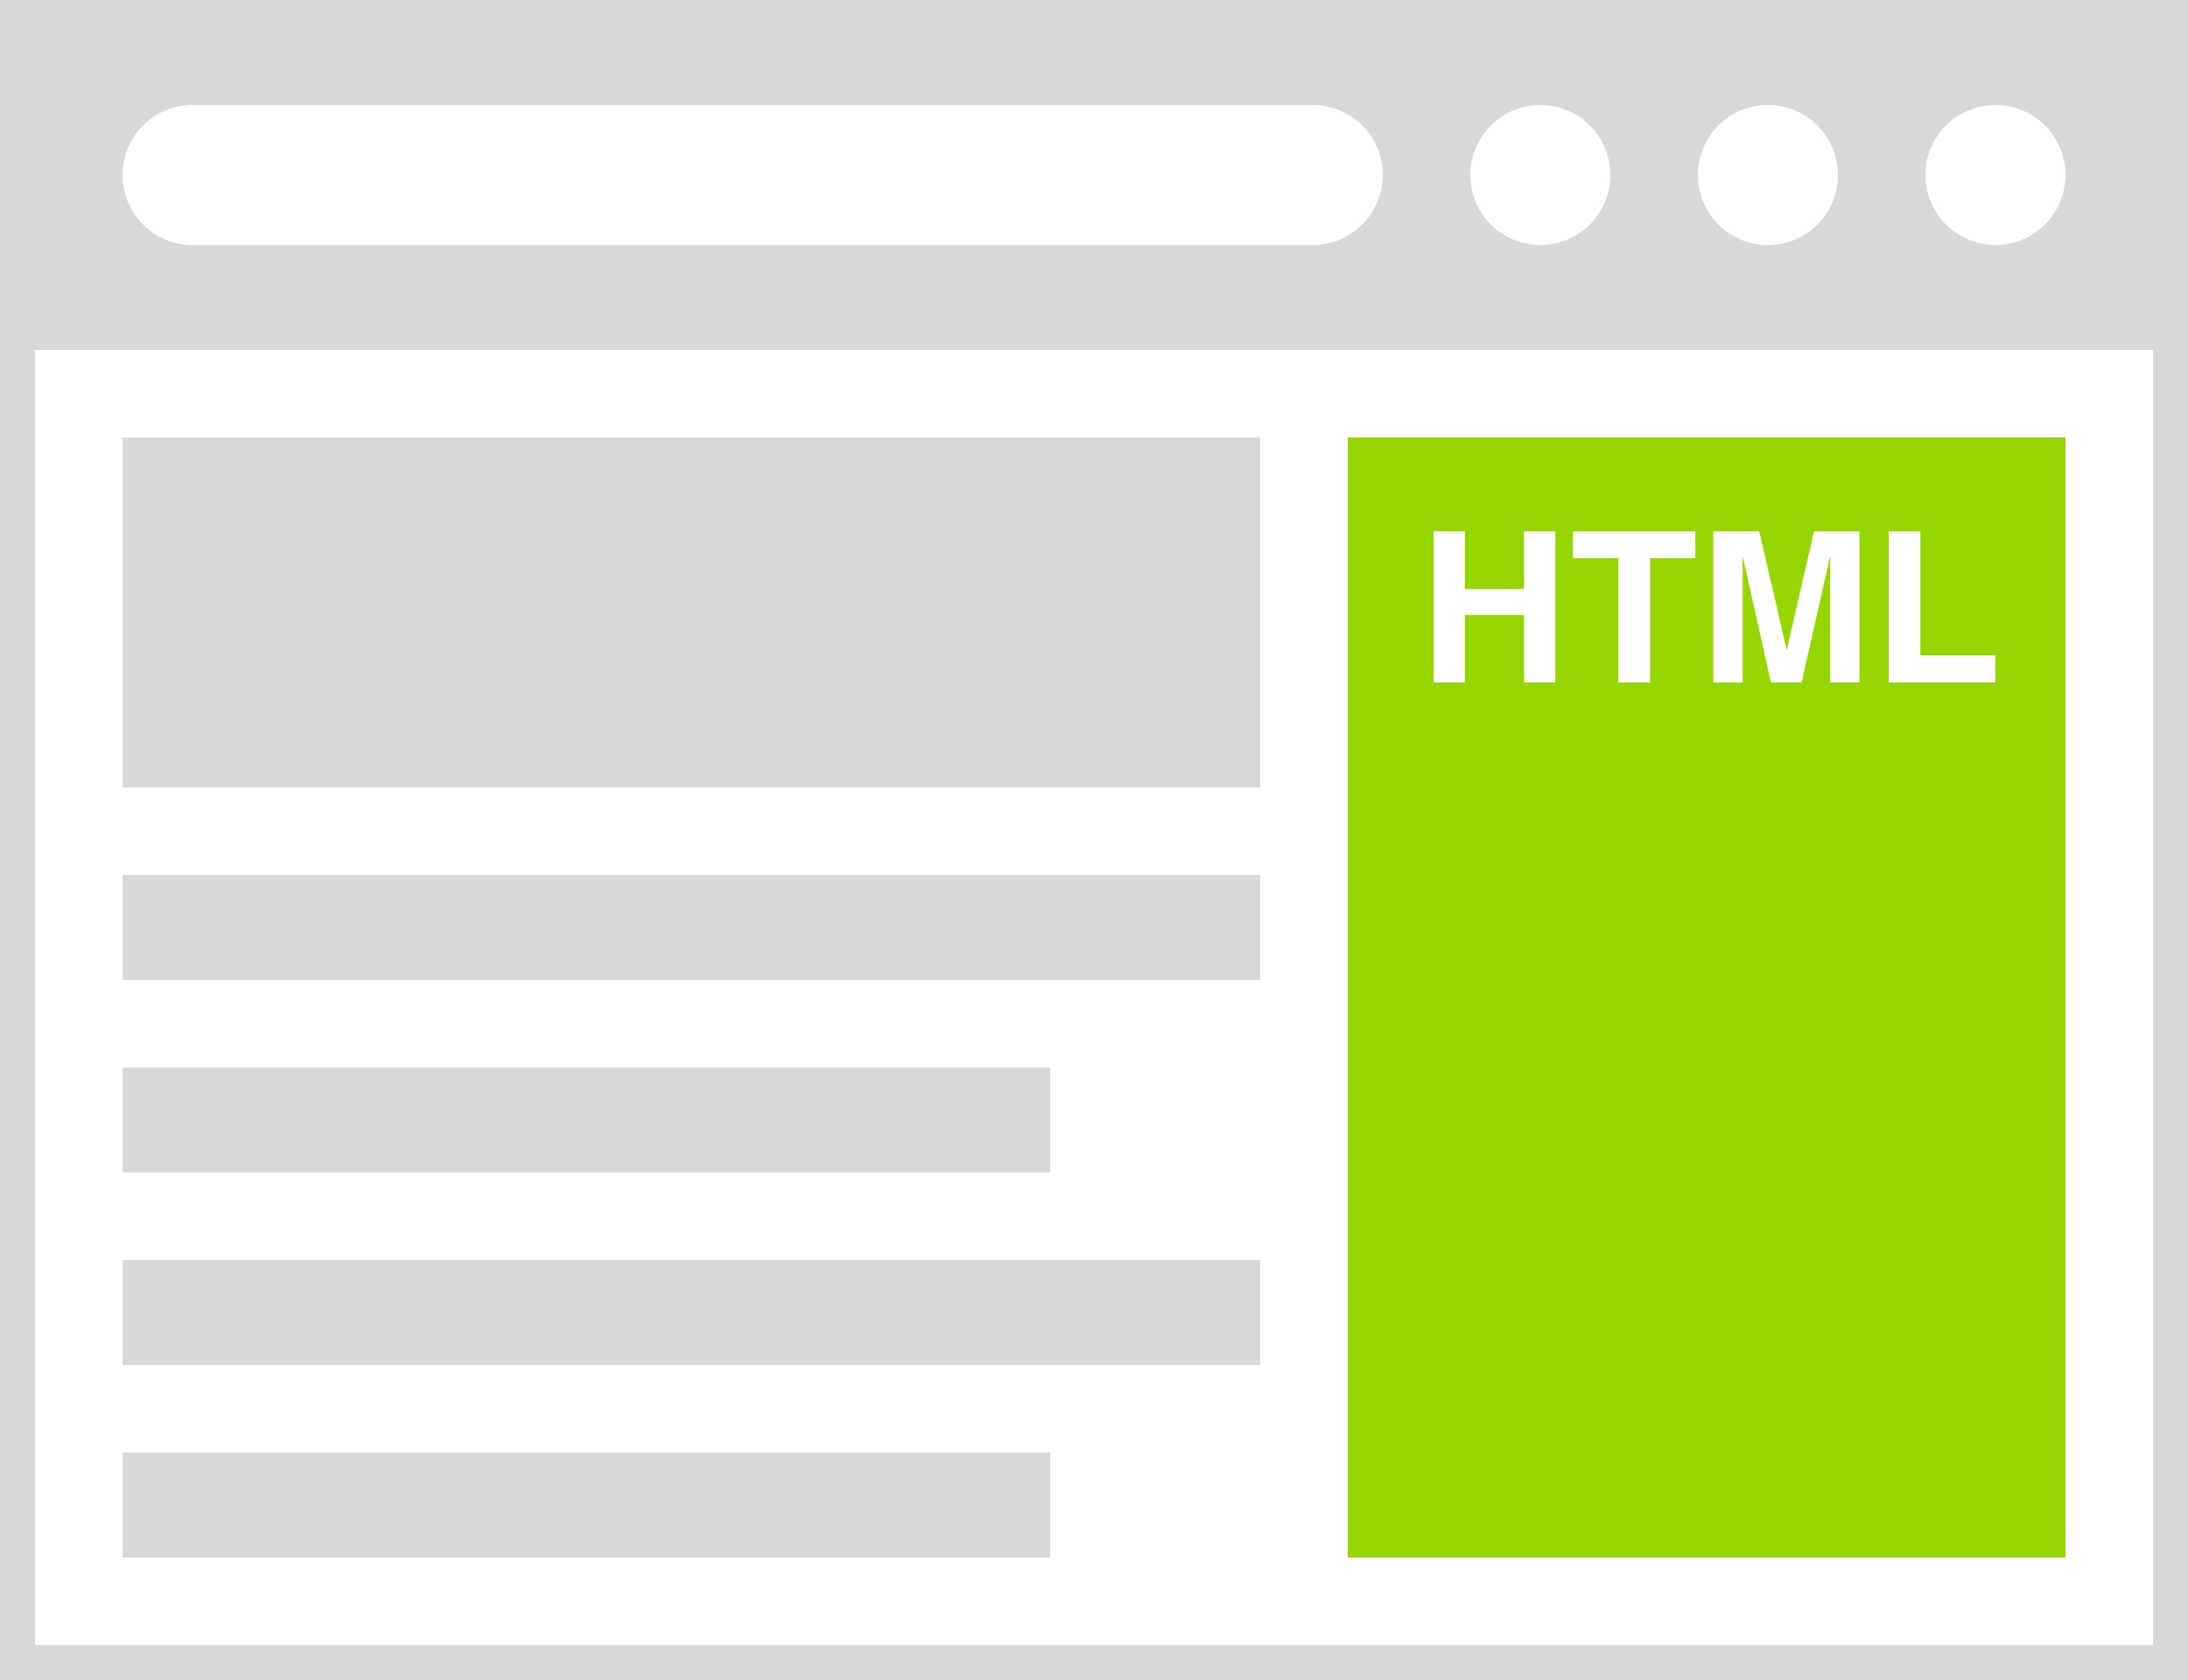 <svg xmlns="http://www.w3.org/2000/svg" width="125" height="96" viewBox="0 0 125 96" xmlns:xlink="http://www.w3.org/1999/xlink">
  <rect x="0" y="0" width="125" height="96" fill="#333333" stroke="none"/>
  <defs>
    <rect id="a" width="125" height="96"/>
  </defs>
  <g fill="none" fill-rule="evenodd">
    <use fill="#FFFFFF" xlink:href="#a"/>
    <rect width="123" height="94" x="1" y="1" stroke="#D8D8D8" stroke-width="2"/>
    <path fill="#D8D8D8" d="M0,0 L125,0 L125,20 L0,20 L0,0 Z M11,6 C8.791,6 7,7.791 7,10 C7,12.209 8.791,14 11,14 L75,14 C77.209,14 79,12.209 79,10 L79,10 C79,7.791 77.209,6 75,6 L75,6 L11,6 Z M101,14 C103.209,14 105,12.209 105,10 C105,7.791 103.209,6 101,6 C98.791,6 97,7.791 97,10 C97,12.209 98.791,14 101,14 Z M114,14 C116.209,14 118,12.209 118,10 C118,7.791 116.209,6 114,6 C111.791,6 110,7.791 110,10 C110,12.209 111.791,14 114,14 Z M88,14 C90.209,14 92,12.209 92,10 C92,7.791 90.209,6 88,6 C85.791,6 84,7.791 84,10 C84,12.209 85.791,14 88,14 Z"/>
    <rect width="65" height="6" x="7" y="50" fill="#D8D8D8"/>
    <rect width="53" height="6" x="7" y="61" fill="#D8D8D8"/>
    <rect width="53" height="6" x="7" y="83" fill="#D8D8D8"/>
    <rect width="65" height="6" x="7" y="72" fill="#D8D8D8"/>
    <rect width="65" height="20" x="7" y="25" fill="#D8D8D8"/>
    <rect width="41" height="64" x="77" y="25" fill="#95D600"/>
    <path fill="#FFFFFF" d="M81.902,39 L81.902,30.363 L83.689,30.363 L83.689,33.656 L87.064,33.656 L87.064,30.363 L88.857,30.363 L88.857,39 L87.064,39 L87.064,35.145 L83.689,35.145 L83.689,39 L81.902,39 Z M96.855,30.363 L96.855,31.893 L94.271,31.893 L94.271,39 L92.455,39 L92.455,31.893 L89.859,31.893 L89.859,30.363 L96.855,30.363 Z M103.635,30.363 L106.23,30.363 L106.23,39 L104.549,39 L104.549,33.158 C104.549,32.99 104.551,32.755 104.555,32.452 C104.559,32.149 104.561,31.916 104.561,31.752 L102.926,39 L101.174,39 L99.551,31.752 C99.551,31.916 99.553,32.149 99.557,32.452 C99.561,32.755 99.562,32.99 99.562,33.158 L99.562,39 L97.881,39 L97.881,30.363 L100.506,30.363 L102.076,37.154 L103.635,30.363 Z M107.906,30.363 L109.711,30.363 L109.711,37.447 L113.988,37.447 L113.988,39 L107.906,39 L107.906,30.363 Z"/>
  </g>
</svg>
